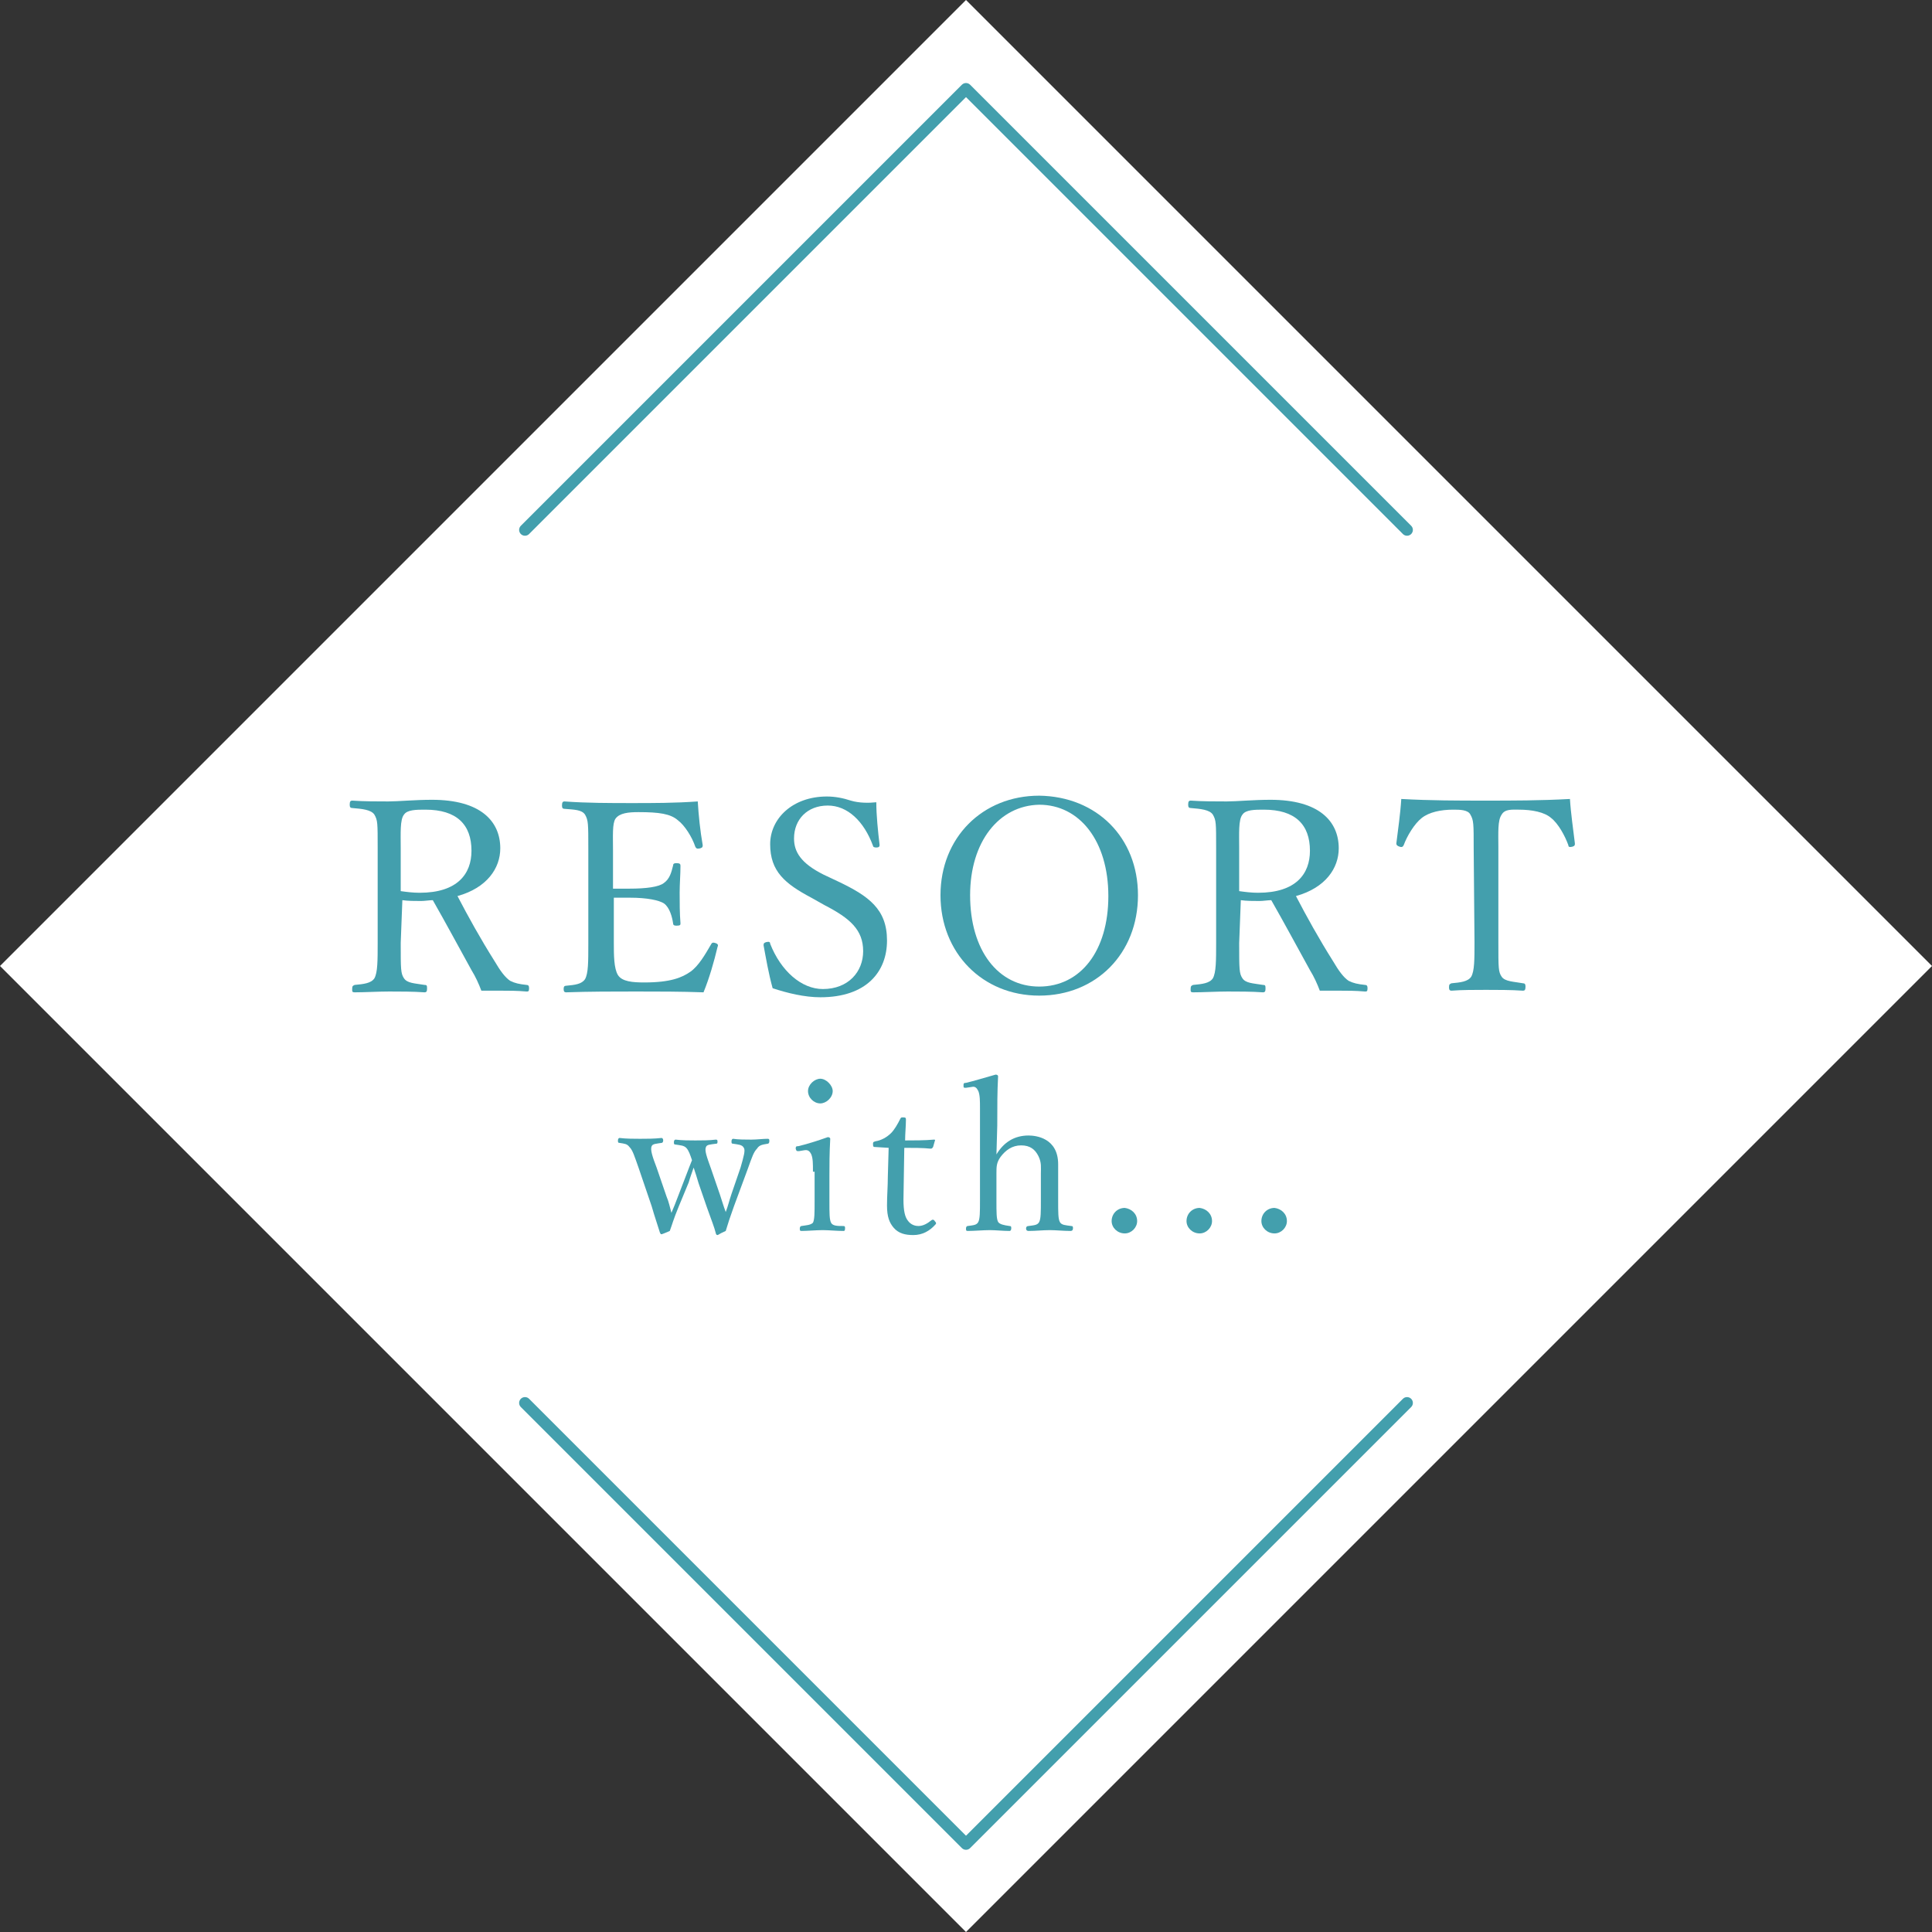 <?xml version="1.0" encoding="utf-8"?>
<!-- Generator: Adobe Illustrator 26.3.1, SVG Export Plug-In . SVG Version: 6.00 Build 0)  -->
<svg version="1.1" id="_イヤー_2" xmlns="http://www.w3.org/2000/svg" xmlns:xlink="http://www.w3.org/1999/xlink" x="0px"
	 y="0px" viewBox="0 0 234.8 234.8" style="enable-background:new 0 0 234.8 234.8;" xml:space="preserve">
<rect x="0" y="0" width="234.8" height="234.8" fill="#333333" stroke="none"/>
<style type="text/css">
	.st0{fill:#FFFFFF;}
	.st1{fill:none;stroke:#439FAD;stroke-width:1.417;stroke-linecap:round;stroke-linejoin:round;}
	.st2{fill:#439FAD;}
</style>
<g id="_イヤー_1-2">
	<g>
		<g>
			<g transform="matrix(1, 0, 0, 1, -3, -6)">
				<path id="_ス_5448-2" class="st0" d="M3,123.4L120.4,6l117.4,117.4L120.4,240.8L3,123.4z"/>
			</g>
			<path id="_ス_5446" class="st1" d="M171,64.4l-53.6-53.6L63.8,64.4"/>
			<path id="_ス_5447" class="st1" d="M63.8,170.5l53.6,53.6l53.6-53.6"/>
		</g>
		<g>
			<path class="st2" d="M48.7,114.6c0,3.2,0,3.7,0.4,4.3c0.4,0.6,1.3,0.6,2.5,0.8c0.3,0,0.3,0.1,0.3,0.5c0,0.3-0.1,0.4-0.3,0.4
				c-1.4-0.1-3-0.1-4.3-0.1c-1.3,0-3,0.1-4.2,0.1c-0.3,0-0.3-0.1-0.3-0.4c0-0.4,0.1-0.4,0.3-0.5c1.1-0.1,2-0.2,2.4-0.8
				c0.4-0.7,0.4-2.2,0.4-4.3v-11.5c0-3.1,0-3.4-0.4-4.1c-0.4-0.6-1.5-0.7-2.7-0.8c-0.2,0-0.3-0.1-0.3-0.4c0-0.4,0.1-0.5,0.3-0.5
				c1.4,0.1,3.1,0.1,4.4,0.1c1.2,0,3.2-0.2,5.3-0.2c5.9,0,8.3,2.6,8.3,5.9c0,2.4-1.6,4.8-5.2,5.8c1.3,2.5,2.8,5.2,4.5,7.9
				c0.7,1.2,1.3,2,1.9,2.4c0.6,0.3,1.1,0.4,2,0.5c0.2,0,0.3,0.1,0.3,0.4c0,0.4-0.1,0.4-0.3,0.4c-1.2-0.1-2.1-0.1-3.1-0.1
				c-0.8,0-1.5,0-2.4,0c-0.3-0.8-0.7-1.7-1.2-2.5c-1.6-2.9-3.1-5.7-4.7-8.5c-0.4,0-1,0.1-1.4,0.1c-0.8,0-1.6,0-2.3-0.1L48.7,114.6
				L48.7,114.6z M48.7,108.3c0.7,0.1,1.5,0.2,2.3,0.2c4.6,0,6.3-2.3,6.3-5.1c0-3.2-1.8-5-5.6-5c-1.1,0-2.2,0-2.6,0.6
				c-0.5,0.6-0.4,2.3-0.4,4.1L48.7,108.3L48.7,108.3z"/>
			<path class="st2" d="M74.6,114.6c0,1.4,0,3.1,0.5,3.9c0.5,0.8,1.8,0.9,3.2,0.9c3.2,0,4.6-0.6,5.6-1.3c1-0.7,1.8-2.1,2.5-3.3
				c0.1-0.2,0.2-0.3,0.5-0.2c0.4,0.1,0.4,0.3,0.3,0.5c-0.4,1.7-1,3.8-1.7,5.5c-2.8-0.1-5.5-0.1-8.2-0.1c-2.8,0-5.7,0-8.5,0.1
				c-0.2,0-0.3-0.1-0.3-0.4c0-0.3,0.1-0.4,0.3-0.4c1.1-0.1,1.9-0.2,2.3-0.8c0.4-0.7,0.4-2.1,0.4-4.3v-11.5c0-3.1,0-3.5-0.4-4.2
				c-0.4-0.6-1.3-0.6-2.5-0.7c-0.2,0-0.3-0.1-0.3-0.4c0-0.4,0.1-0.5,0.3-0.5c2.7,0.2,5.6,0.2,8.2,0.2c2.6,0,5.2,0,8-0.2
				c0.1,1.7,0.3,3.6,0.6,5.3c0,0.2,0,0.3-0.3,0.4c-0.4,0.1-0.5,0-0.6-0.2c-0.4-1.2-1.3-2.6-2.1-3.2c-0.9-0.8-2.3-1-4.8-1
				c-1.2,0-2.3,0.1-2.8,0.8c-0.4,0.6-0.3,2.1-0.3,3.9v4.6c0.5,0,1.3,0,2,0c2,0,3.6-0.2,4.2-0.7c0.7-0.5,0.9-1.3,1.1-2.1
				c0-0.2,0.1-0.3,0.4-0.3c0.4,0,0.5,0.1,0.5,0.3c0,1.1-0.1,2.2-0.1,3.3c0,1.2,0,2.5,0.1,3.7c0,0.2,0,0.3-0.5,0.3
				c-0.3,0-0.4-0.1-0.4-0.3c-0.1-0.7-0.4-1.9-1.1-2.4c-0.6-0.4-2.1-0.7-4.1-0.7c-0.7,0-1.5,0-2,0L74.6,114.6L74.6,114.6z"/>
			<path class="st2" d="M98.6,109.1c-3.2-1.7-5-3.2-5-6.5c0-3.1,2.7-5.8,6.9-5.8c1,0,2,0.2,2.9,0.5c1,0.3,2.2,0.3,3.1,0.2
				c0,1.6,0.2,3.5,0.4,5.2c0,0.2-0.1,0.3-0.4,0.3c-0.3,0-0.4-0.1-0.4-0.2c-1.1-3-3.1-4.9-5.5-4.9c-2.5,0-4.1,1.7-4.1,4
				c0,1.6,0.8,3,3.6,4.4l1.7,0.8c3.8,1.8,6,3.4,6,7.2c0,3.8-2.5,6.9-8.1,6.9c-1.9,0-4-0.5-5.8-1.1c-0.5-1.8-0.8-3.6-1.1-5.2
				c0-0.2,0-0.3,0.3-0.4c0.4-0.1,0.5,0,0.5,0.2c1.3,3.3,3.8,5.5,6.4,5.5c3.1,0,4.9-2.1,4.9-4.6c0-2.6-1.6-4-4.7-5.6L98.6,109.1
				L98.6,109.1z"/>
			<path class="st2" d="M138.3,108.8c0,7.1-5.1,12.2-12,12.2s-12-5.2-12-12.2c0-7,5.1-12.1,12-12.1
				C133.3,96.8,138.3,101.8,138.3,108.8z M117.9,108.8c0,6.7,3.4,11.1,8.4,11.1c5,0,8.4-4.3,8.4-11c0-6.7-3.5-11.1-8.4-11.1
				C121.4,97.9,117.9,102.3,117.9,108.8z"/>
			<path class="st2" d="M150.6,114.6c0,3.2,0,3.7,0.4,4.3c0.4,0.6,1.3,0.6,2.5,0.8c0.3,0,0.3,0.1,0.3,0.5c0,0.3-0.1,0.4-0.3,0.4
				c-1.4-0.1-3-0.1-4.3-0.1c-1.3,0-3,0.1-4.2,0.1c-0.3,0-0.3-0.1-0.3-0.4c0-0.4,0.1-0.4,0.3-0.5c1.1-0.1,2-0.2,2.4-0.8
				c0.4-0.7,0.4-2.2,0.4-4.3v-11.5c0-3.1,0-3.4-0.4-4.1c-0.4-0.6-1.5-0.7-2.7-0.8c-0.2,0-0.3-0.1-0.3-0.4c0-0.4,0.1-0.5,0.3-0.5
				c1.4,0.1,3.1,0.1,4.4,0.1c1.2,0,3.2-0.2,5.3-0.2c5.9,0,8.3,2.6,8.3,5.9c0,2.4-1.6,4.8-5.2,5.8c1.3,2.5,2.8,5.2,4.5,7.9
				c0.7,1.2,1.3,2,1.9,2.4c0.6,0.3,1.1,0.4,2,0.5c0.2,0,0.3,0.1,0.3,0.4c0,0.4-0.1,0.4-0.3,0.4c-1.2-0.1-2.1-0.1-3.1-0.1
				c-0.8,0-1.5,0-2.4,0c-0.3-0.8-0.7-1.7-1.2-2.5c-1.6-2.9-3.1-5.7-4.7-8.5c-0.4,0-1,0.1-1.4,0.1c-0.8,0-1.6,0-2.3-0.1L150.6,114.6
				L150.6,114.6z M150.6,108.3c0.7,0.1,1.5,0.2,2.3,0.2c4.6,0,6.3-2.3,6.3-5.1c0-3.2-1.8-5-5.6-5c-1.1,0-2.2,0-2.6,0.6
				c-0.5,0.6-0.4,2.3-0.4,4.1L150.6,108.3L150.6,108.3z"/>
			<path class="st2" d="M179.1,103.1c0-3,0-3.4-0.4-4.1c-0.3-0.6-1.3-0.6-2.1-0.6c-1.5,0-2.9,0.3-3.8,1c-0.9,0.7-1.8,2.2-2.2,3.3
				c-0.1,0.2-0.2,0.3-0.5,0.2s-0.4-0.2-0.4-0.4c0.2-1.6,0.5-3.7,0.6-5.4c3.6,0.2,6.9,0.2,10.2,0.2c3.3,0,6.7,0,10.3-0.2
				c0.1,1.7,0.4,3.7,0.6,5.4c0,0.2,0,0.3-0.3,0.4c-0.4,0.1-0.5,0-0.5-0.2c-0.4-1.1-1.2-2.6-2.1-3.3c-0.8-0.7-2.3-1-3.9-1
				c-0.8,0-1.7-0.1-2.1,0.6c-0.5,0.7-0.4,2.2-0.4,4v11.5c0,3.2,0,3.6,0.4,4.2c0.4,0.6,1.5,0.6,2.6,0.8c0.2,0,0.3,0.1,0.3,0.4
				c0,0.4-0.1,0.5-0.3,0.5c-1.4-0.1-3.2-0.1-4.5-0.1c-1.3,0-3,0-4.2,0.1c-0.2,0-0.3-0.1-0.3-0.4c0-0.4,0.1-0.4,0.3-0.5
				c1.1-0.1,2-0.2,2.4-0.8c0.4-0.7,0.4-2.1,0.4-4.2L179.1,103.1L179.1,103.1z"/>
			<path class="st2" d="M87.5,145.2c0.3,0.9,0.4,1.3,0.7,2.1c0.3-0.8,0.4-1.3,0.7-2.2l1.1-3.2c0.4-1.4,0.6-2.1,0.4-2.4
				c-0.2-0.4-0.7-0.4-1.3-0.5c-0.2,0-0.2-0.1-0.2-0.3s0.1-0.3,0.2-0.3c0.6,0.1,1.5,0.1,2.2,0.1c0.7,0,1.4-0.1,2-0.1
				c0.2,0,0.2,0.1,0.2,0.3s-0.1,0.3-0.2,0.3c-0.5,0.1-1,0.1-1.3,0.6c-0.4,0.4-0.6,1-1.1,2.4l-1.7,4.6c-0.5,1.4-0.7,2-1,3
				c-0.9,0.4-0.9,0.5-1,0.5c-0.1,0-0.2-0.1-0.2-0.2c-0.2-0.8-0.5-1.5-1.1-3.2l-1-2.9c-0.2-0.7-0.4-1.3-0.6-1.9
				c-0.2,0.6-0.4,1.1-0.6,1.8l-1.2,2.9c-0.7,1.7-0.8,2.2-1.1,3c-0.9,0.4-1,0.4-1,0.4c-0.1,0-0.1,0-0.2-0.2c-0.3-1-0.6-1.8-1-3.2
				l-1.6-4.7c-0.5-1.4-0.7-2.1-1.1-2.5c-0.3-0.4-0.6-0.4-1.2-0.5c-0.2,0-0.2-0.1-0.2-0.3c0-0.2,0.1-0.3,0.2-0.3
				c0.8,0.1,1.8,0.1,2.5,0.1c0.8,0,1.7,0,2.6-0.1c0.1,0,0.2,0.1,0.2,0.3s-0.1,0.3-0.2,0.3c-0.6,0.1-1.1,0.1-1.2,0.4
				c-0.2,0.4,0.1,1.3,0.6,2.6l1.2,3.5c0.3,0.7,0.4,1.3,0.6,2c0.3-0.7,0.5-1.2,0.8-2l1-2.6c0.3-0.8,0.5-1.3,0.7-1.8
				c-0.2-0.6-0.4-1.2-0.7-1.5c-0.3-0.3-0.7-0.3-1.3-0.4c-0.2,0-0.2-0.1-0.2-0.3s0.1-0.3,0.2-0.3c0.8,0.1,1.7,0.1,2.4,0.1
				c0.8,0,1.7,0,2.5-0.1c0.2,0,0.2,0.1,0.2,0.3S87.1,139,87,139c-0.7,0.1-1.1,0.1-1.2,0.4c-0.2,0.4,0.1,1.2,0.6,2.6L87.5,145.2
				L87.5,145.2z"/>
			<path class="st2" d="M98.8,142.4c0-1,0-1.6-0.2-2.1c-0.2-0.4-0.4-0.6-0.9-0.5l-0.6,0.1c-0.3,0-0.3,0-0.4-0.3
				c0-0.3,0.1-0.3,0.3-0.3c0.9-0.2,2.5-0.7,3.6-1.1c0.2,0,0.3,0.1,0.3,0.2c-0.1,1.8-0.1,3.2-0.1,4.4v3.2c0,1.5,0,2.2,0.2,2.6
				c0.2,0.4,0.8,0.4,1.5,0.4c0.2,0,0.2,0.1,0.2,0.3c0,0.3-0.1,0.3-0.2,0.3c-0.8,0-1.8-0.1-2.5-0.1c-0.8,0-1.9,0.1-2.6,0.1
				c-0.2,0-0.2-0.1-0.2-0.3c0-0.2,0.1-0.3,0.2-0.3c0.6-0.1,1.1-0.1,1.4-0.4c0.2-0.4,0.2-1.2,0.2-2.6V142.4z M101.2,132.6
				c0,0.8-0.8,1.5-1.5,1.5c-0.8,0-1.5-0.7-1.5-1.5c0-0.8,0.8-1.5,1.5-1.5C100.4,131.1,101.2,131.9,101.2,132.6z"/>
			<path class="st2" d="M106.4,139.4c-0.2,0-0.3,0-0.3-0.3c0-0.3,0-0.3,0.3-0.4c0.7-0.1,1.4-0.5,1.9-1c0.4-0.4,0.8-1.1,1.1-1.7
				c0.1-0.2,0.1-0.2,0.4-0.2c0.3,0,0.3,0.1,0.3,0.3c0,0.7-0.1,1.7-0.1,2.5c1,0,2.4,0,3.5-0.1c0.1,0,0.2,0,0.1,0.2l-0.2,0.7
				c-0.1,0.1-0.1,0.2-0.3,0.2c-0.9-0.1-2.2-0.1-3.2-0.1l-0.1,6.3c0,1.4,0.2,2.1,0.5,2.5c0.4,0.6,1,0.7,1.3,0.7
				c0.6,0,1.1-0.3,1.6-0.7c0.1-0.1,0.3-0.1,0.4,0.1c0.2,0.2,0.2,0.3,0.1,0.4c-0.7,0.8-1.6,1.3-2.7,1.3c-1,0-1.8-0.2-2.4-0.9
				c-0.5-0.6-0.8-1.3-0.8-2.7c0-1.2,0.1-2.3,0.1-3.5l0.1-3.5L106.4,139.4L106.4,139.4z"/>
			<path class="st2" d="M121.1,140.3c0.9-1.5,2.2-2.3,3.9-2.3c0.9,0,3.6,0.3,3.6,3.5c0,1.4,0,2.1,0,2.8v1.6c0,1.5,0,2.2,0.2,2.6
				c0.2,0.4,0.7,0.4,1.4,0.5c0.2,0,0.2,0.1,0.2,0.3c0,0.2-0.1,0.3-0.3,0.3c-0.8,0-1.8-0.1-2.5-0.1c-0.9,0-1.7,0.1-2.6,0.1
				c-0.2,0-0.3-0.1-0.3-0.3s0.1-0.3,0.3-0.3c0.7-0.1,1.1-0.1,1.3-0.5c0.2-0.4,0.2-1.2,0.2-2.6v-3.3c0-0.7,0.1-1.3-0.3-2.1
				c-0.4-0.8-1-1.3-2.1-1.3c-1.1,0-1.9,0.6-2.5,1.4c-0.5,0.7-0.5,1.2-0.5,2v3.3c0,1.5,0,2.2,0.2,2.6c0.2,0.3,0.7,0.4,1.4,0.5
				c0.2,0,0.2,0.1,0.2,0.3c0,0.2-0.1,0.3-0.2,0.3c-0.8,0-1.7-0.1-2.4-0.1c-0.8,0-1.9,0.1-2.7,0.1c-0.2,0-0.2-0.1-0.2-0.3
				c0-0.2,0.1-0.3,0.2-0.3c0.7-0.1,1.1-0.1,1.3-0.5c0.2-0.4,0.2-1.2,0.2-2.6v-11.2c0-0.9,0-1.6-0.2-2.1c-0.2-0.4-0.4-0.6-0.8-0.5
				l-0.7,0.1c-0.3,0-0.3,0-0.3-0.3c0-0.2,0-0.3,0.3-0.3c0.9-0.2,2.5-0.7,3.6-1c0.2,0,0.3,0.1,0.3,0.2c-0.1,1.9-0.1,3.6-0.1,6
				L121.1,140.3L121.1,140.3z"/>
			<path class="st2" d="M138.2,148.4c0,0.8-0.7,1.5-1.5,1.5c-0.9,0-1.6-0.7-1.6-1.5c0-0.9,0.7-1.6,1.6-1.6
				C137.5,146.9,138.2,147.5,138.2,148.4z"/>
			<path class="st2" d="M147.3,148.4c0,0.8-0.7,1.5-1.5,1.5c-0.9,0-1.6-0.7-1.6-1.5c0-0.9,0.7-1.6,1.6-1.6
				C146.6,146.9,147.3,147.5,147.3,148.4z"/>
			<path class="st2" d="M156.4,148.4c0,0.8-0.7,1.5-1.5,1.5c-0.9,0-1.6-0.7-1.6-1.5c0-0.9,0.7-1.6,1.6-1.6
				C155.7,146.9,156.4,147.5,156.4,148.4z"/>
		</g>
	</g>
</g>
</svg>
